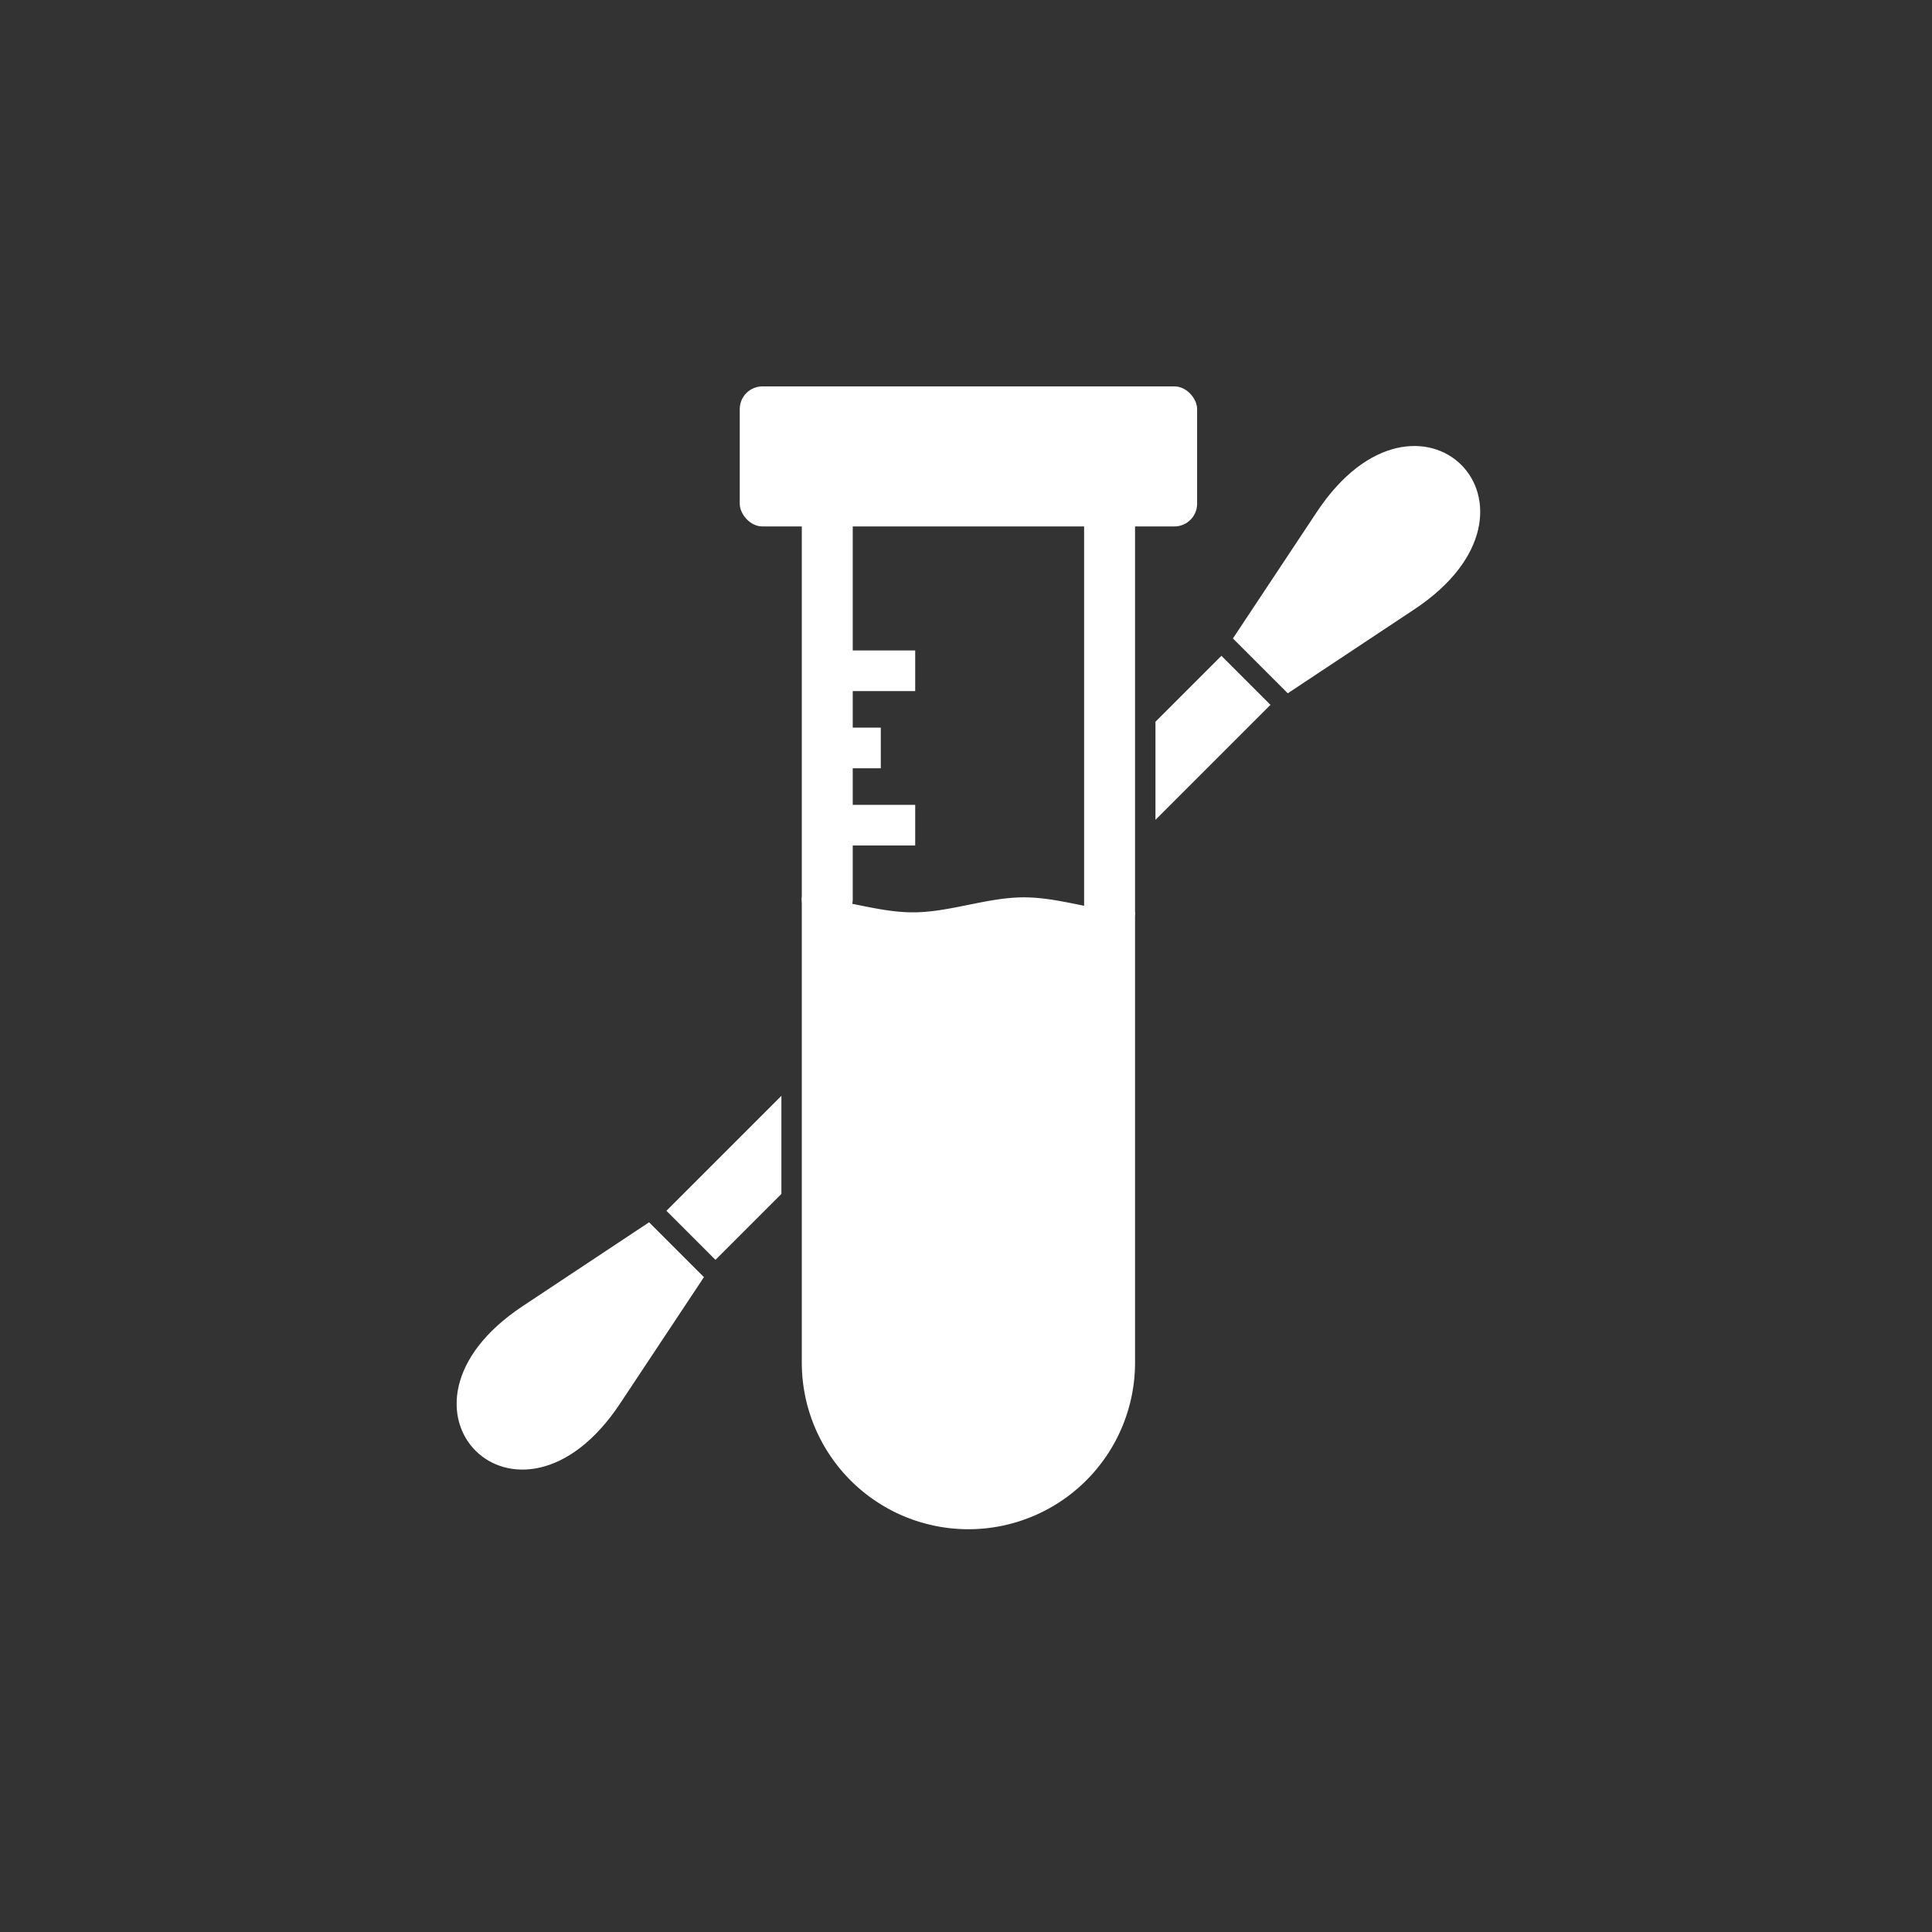 <svg xmlns="http://www.w3.org/2000/svg" width="110" height="110" viewBox="0 0 110 110">
  <rect x="0" y="0" width="110" height="110" fill="#333333" stroke="none"/>
  <g id="Group_2867" data-name="Group 2867" transform="translate(-786 -285)">
    <rect id="Rectangle_255" data-name="Rectangle 255" width="110" height="110" transform="translate(786 285)" fill="none"/>
    <g id="Layer_x0020_1" transform="translate(809.738 307)">
      <g id="_294712840" transform="translate(2.262)">
        <path id="_294714424" d="M34.328,5.8a1.452,1.452,0,0,0-2.9,0V27.768a1.452,1.452,0,0,0,2.9,0ZM15.354,26.915a1.452,1.452,0,1,0,2.9,0V5.8a1.452,1.452,0,0,0-2.9,0Z" transform="translate(4.297 2.177)" fill="#fff"/>
        <rect id="_294713176" width="26.041" height="7.973" rx="1.293" transform="translate(16.118)" fill="#fff"/>
        <g id="Group_2836" data-name="Group 2836" transform="translate(20.814 15.034)">
          <path id="_294713848" d="M16.128,15.872h5.294v2.314H16.128Z" transform="translate(-16.128 -7.082)" fill="#fff"/>
          <path id="_294713800" d="M16.128,12.944h3.335v2.314H16.128Z" transform="translate(-16.128 -8.549)" fill="#fff"/>
          <path id="_294713344" d="M16.128,10.016h5.294V12.33H16.128Z" transform="translate(-16.128 -10.016)" fill="#fff"/>
        </g>
        <path id="_294713704" d="M31.707,13.218l4.776-7.2c5.8-8.745,14.292-.255,5.547,5.547l-7.2,4.776Z" transform="translate(12.49 1.133)" fill="#fff" fill-rule="evenodd"/>
        <path id="_294713320" d="M13.218,31.706l-7.2,4.776c-8.745,5.8-.255,14.292,5.547,5.547l4.776-7.2Z" transform="translate(-2.262 15.886)" fill="#fff" fill-rule="evenodd"/>
        <path id="_294712576" d="M34.328,45.871V20.235c-2.108,0-4.216-.854-6.325-.854s-4.216.854-6.324.854-4.216-.854-6.325-.854v26.49a9.487,9.487,0,1,0,18.974,0Z" transform="translate(4.297 9.71)" fill="#fff" fill-rule="evenodd"/>
        <path id="_294712552" d="M13.012,36.248l3.754-3.754V26.908l-6.547,6.547Z" transform="translate(1.724 13.482)" fill="#fff" fill-rule="evenodd"/>
        <path id="_294713032" d="M28.769,19.558l6.547-6.547-2.793-2.793-3.754,3.754Z" transform="translate(11.018 5.12)" fill="#fff" fill-rule="evenodd"/>
      </g>
    </g>
  </g>
</svg>
